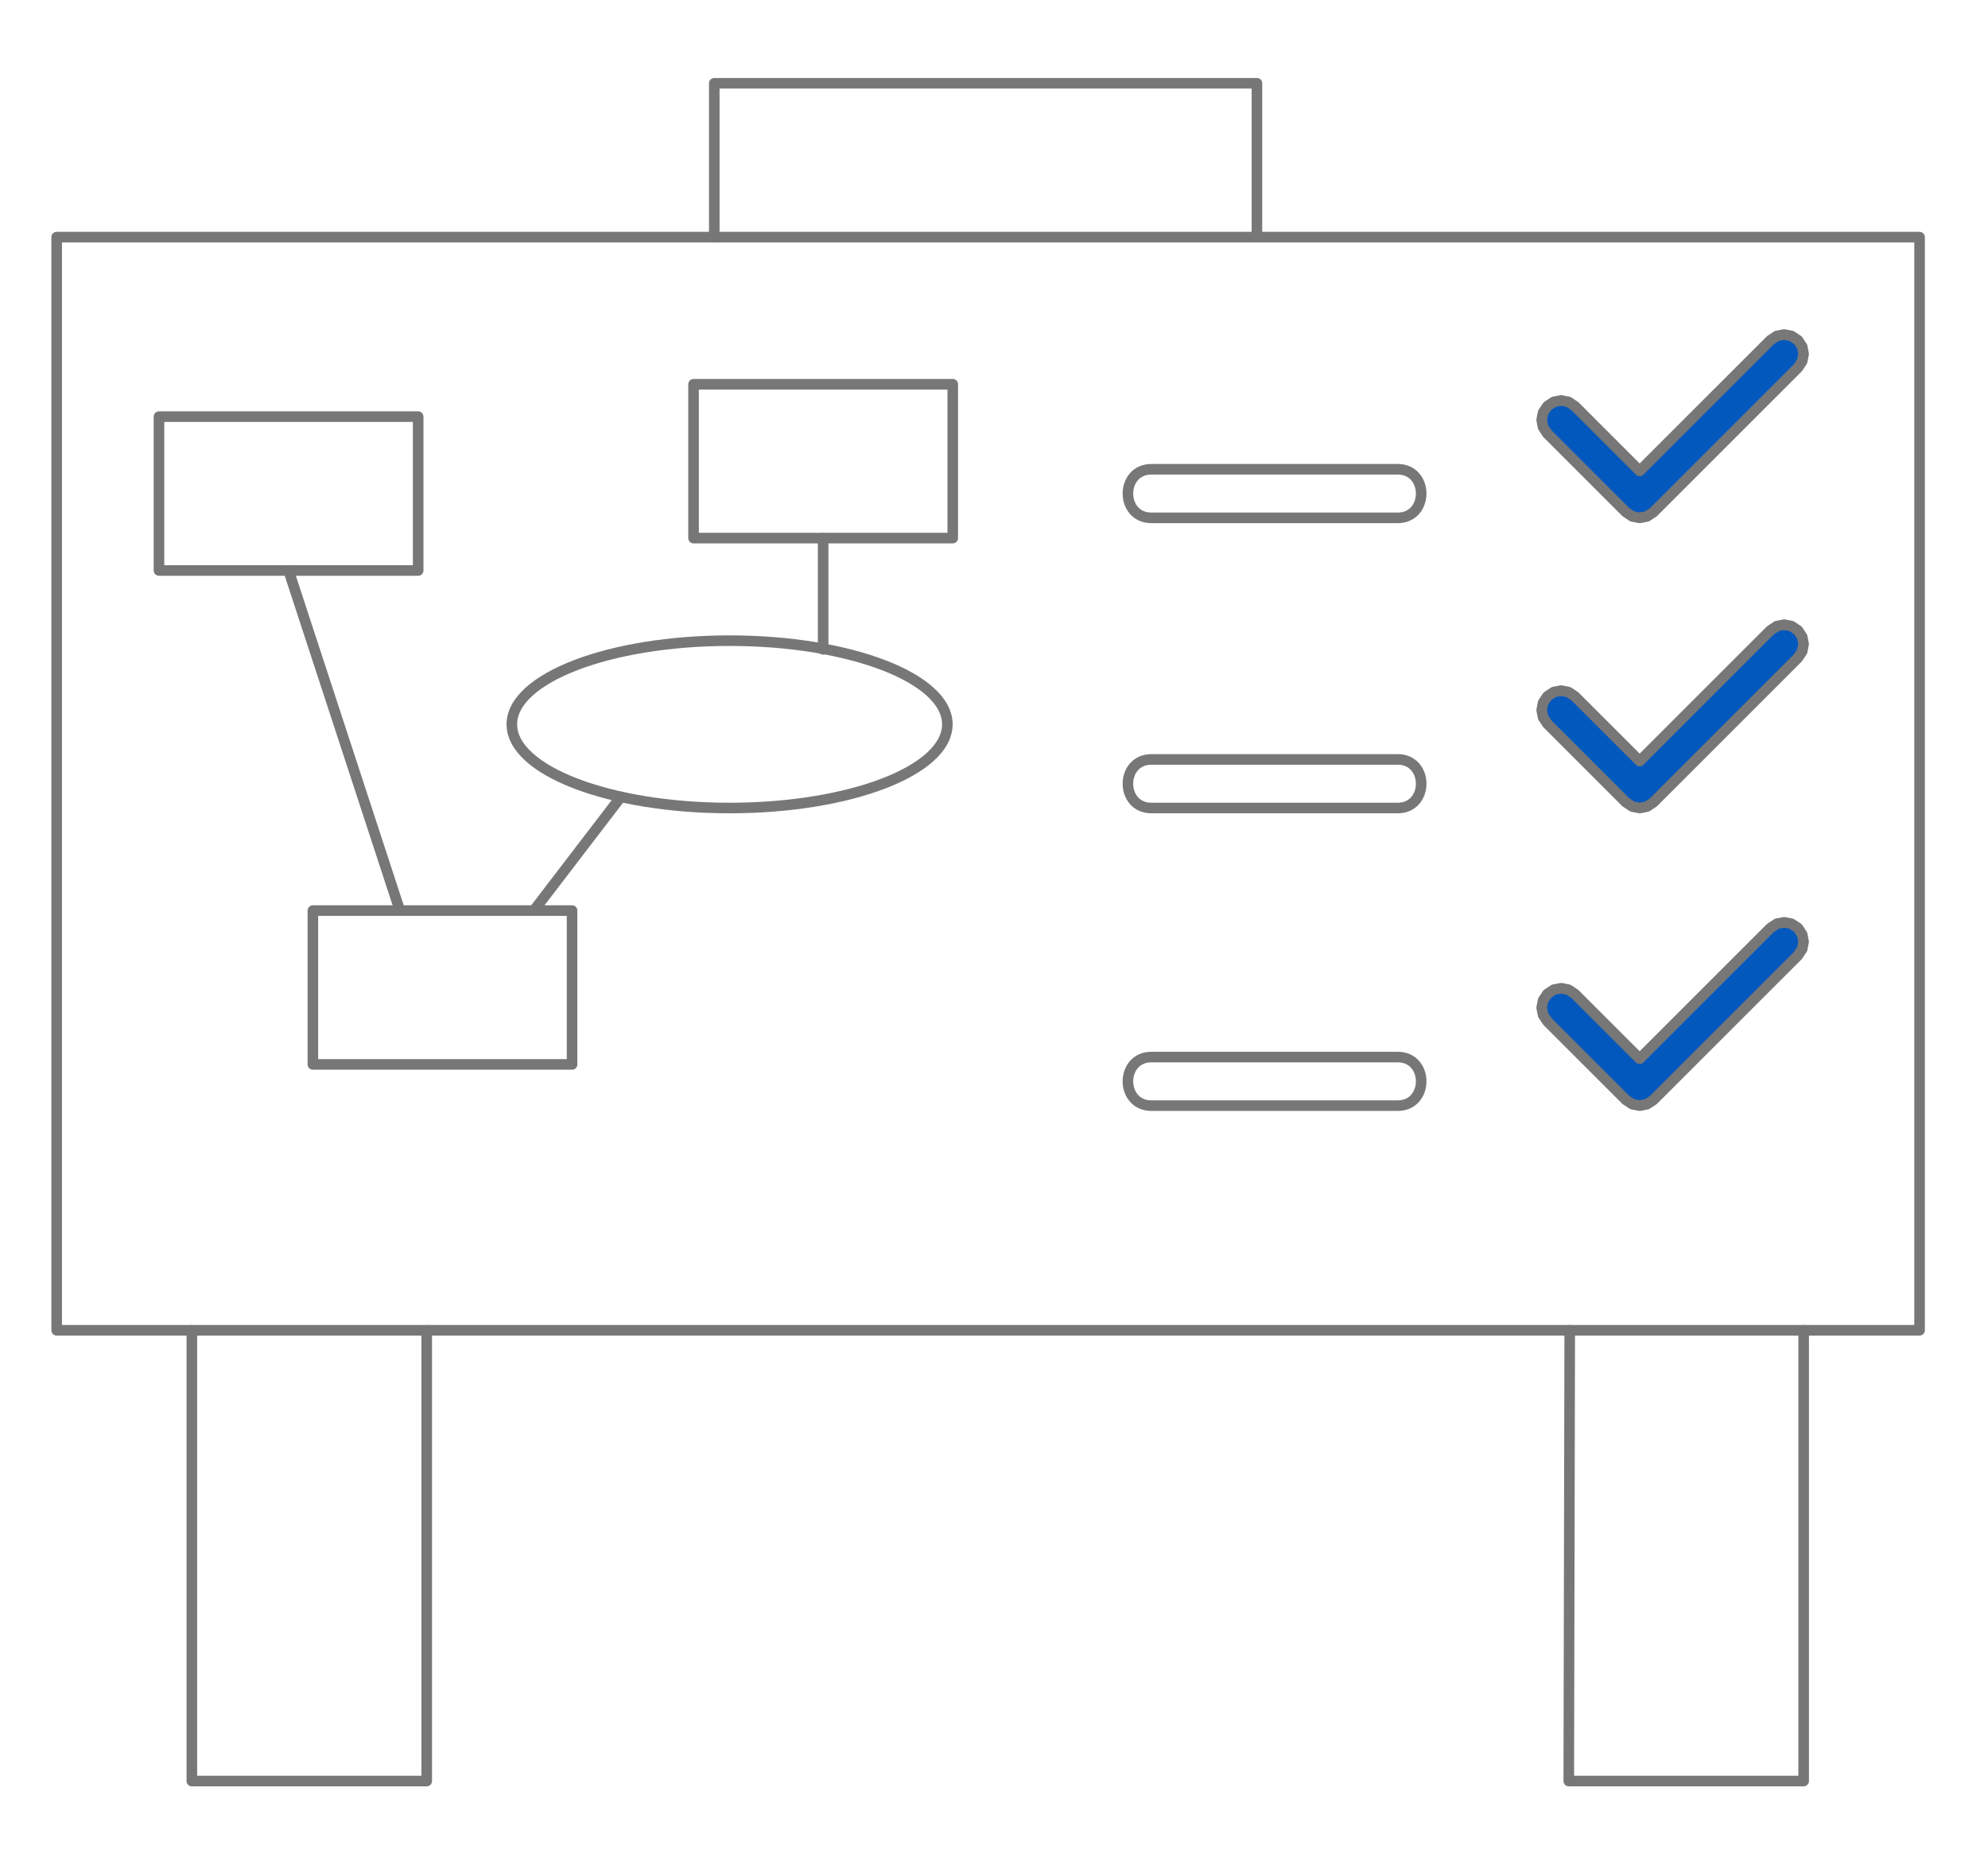 <svg xmlns="http://www.w3.org/2000/svg" xmlns:xlink="http://www.w3.org/1999/xlink" xmlns:serif="http://www.serif.com/" width="100%" height="100%" viewBox="0 0 156 147" xml:space="preserve" style="fill-rule:evenodd;clip-rule:evenodd;stroke-linecap:round;stroke-linejoin:round;stroke-miterlimit:1.5;"><rect x="4.446" y="18.613" width="146.184" height="85.803" style="fill:none;stroke:#777;stroke-width:0.83px;"></rect><path d="M15.054,104.417l0,35.38l18.432,0l0,-35.38" style="fill:none;stroke:#777;stroke-width:0.83px;"></path><path d="M123.178,104.417l-0.075,35.38l18.432,0l-0,-35.38" style="fill:none;stroke:#777;stroke-width:0.83px;"></path><path d="M98.633,18.613l0,-12.076l-42.584,0l0,12.076" style="fill:none;stroke:#777;stroke-width:0.83px;"></path><path d="M127.587,40.2l-6.164,-6.164l-0.335,-0.506l-0.112,-0.573l0.112,-0.573l0.335,-0.506l0.506,-0.335l0.573,-0.111l0.573,0.111l0.505,0.335l5.086,5.086l10.261,-10.26l0.505,-0.335l0.573,-0.112l0.573,0.112l0.506,0.335l0.335,0.505l0.112,0.573l-0.112,0.573l-0.335,0.506l-11.339,11.339l-0.506,0.335l-0.573,0.112l-0.573,-0.112l-0.506,-0.335Z" style="fill:#0358be;stroke:#777;stroke-width:0.83px;"></path><path d="M127.587,62.975l-6.164,-6.164l-0.335,-0.506l-0.112,-0.573l0.112,-0.573l0.335,-0.506l0.506,-0.335l0.573,-0.111l0.573,0.111l0.505,0.335l5.086,5.086l10.261,-10.261l0.505,-0.335l0.573,-0.111l0.573,0.111l0.506,0.335l0.335,0.506l0.112,0.573l-0.112,0.573l-0.335,0.506l-11.339,11.339l-0.506,0.335l-0.573,0.112l-0.573,-0.112l-0.506,-0.335Z" style="fill:#0358be;stroke:#777;stroke-width:0.83px;"></path><path d="M127.587,86.336l-6.164,-6.164l-0.335,-0.506l-0.112,-0.573l0.112,-0.573l0.335,-0.505l0.506,-0.335l0.573,-0.112l0.573,0.112l0.505,0.335l5.086,5.085l10.261,-10.26l0.505,-0.335l0.573,-0.112l0.573,0.112l0.506,0.335l0.335,0.506l0.112,0.573l-0.112,0.572l-0.335,0.506l-11.339,11.339l-0.506,0.335l-0.573,0.112l-0.573,-0.112l-0.506,-0.335Z" style="fill:#0358be;stroke:#777;stroke-width:0.83px;"></path><path d="M64.593,50.968l-0,-8.732m-22.703,29.236l6.825,-8.92m-26.071,-17.774l8.736,26.694" style="fill:none;stroke:#777;stroke-width:0.83px;"></path><rect x="24.551" y="71.472" width="20.339" height="12.076" style="fill:none;stroke:#777;stroke-width:0.83px;"></rect><rect x="12.475" y="32.702" width="20.339" height="12.076" style="fill:none;stroke:#777;stroke-width:0.83px;"></rect><rect x="54.424" y="30.16" width="20.339" height="12.076" style="fill:none;stroke:#777;stroke-width:0.83px;"></rect><path d="M40.165,56.854c0,3.627 7.65,6.568 17.087,6.568c9.436,-0 17.087,-2.941 17.087,-6.568c0,-3.627 -7.651,-6.567 -17.087,-6.567c-9.437,-0 -17.087,2.94 -17.087,6.567" style="fill:none;fill-rule:nonzero;stroke:#777;stroke-width:0.83px;"></path><path d="M90.353,86.783l19.324,0c2.459,0 2.459,-3.813 -0,-3.813l-19.324,-0c-2.459,-0 -2.459,3.813 -0,3.813" style="fill:none;fill-rule:nonzero;stroke:#777;stroke-width:0.83px;"></path><path d="M90.353,63.422l19.324,-0c2.459,-0 2.459,-3.814 -0,-3.814l-19.324,0c-2.459,0 -2.459,3.814 -0,3.814" style="fill:none;fill-rule:nonzero;stroke:#777;stroke-width:0.83px;"></path><path d="M90.353,40.647l19.324,-0c2.459,-0 2.459,-3.814 -0,-3.814l-19.324,0c-2.459,0 -2.459,3.814 -0,3.814" style="fill:none;fill-rule:nonzero;stroke:#777;stroke-width:0.83px;"></path></svg>
